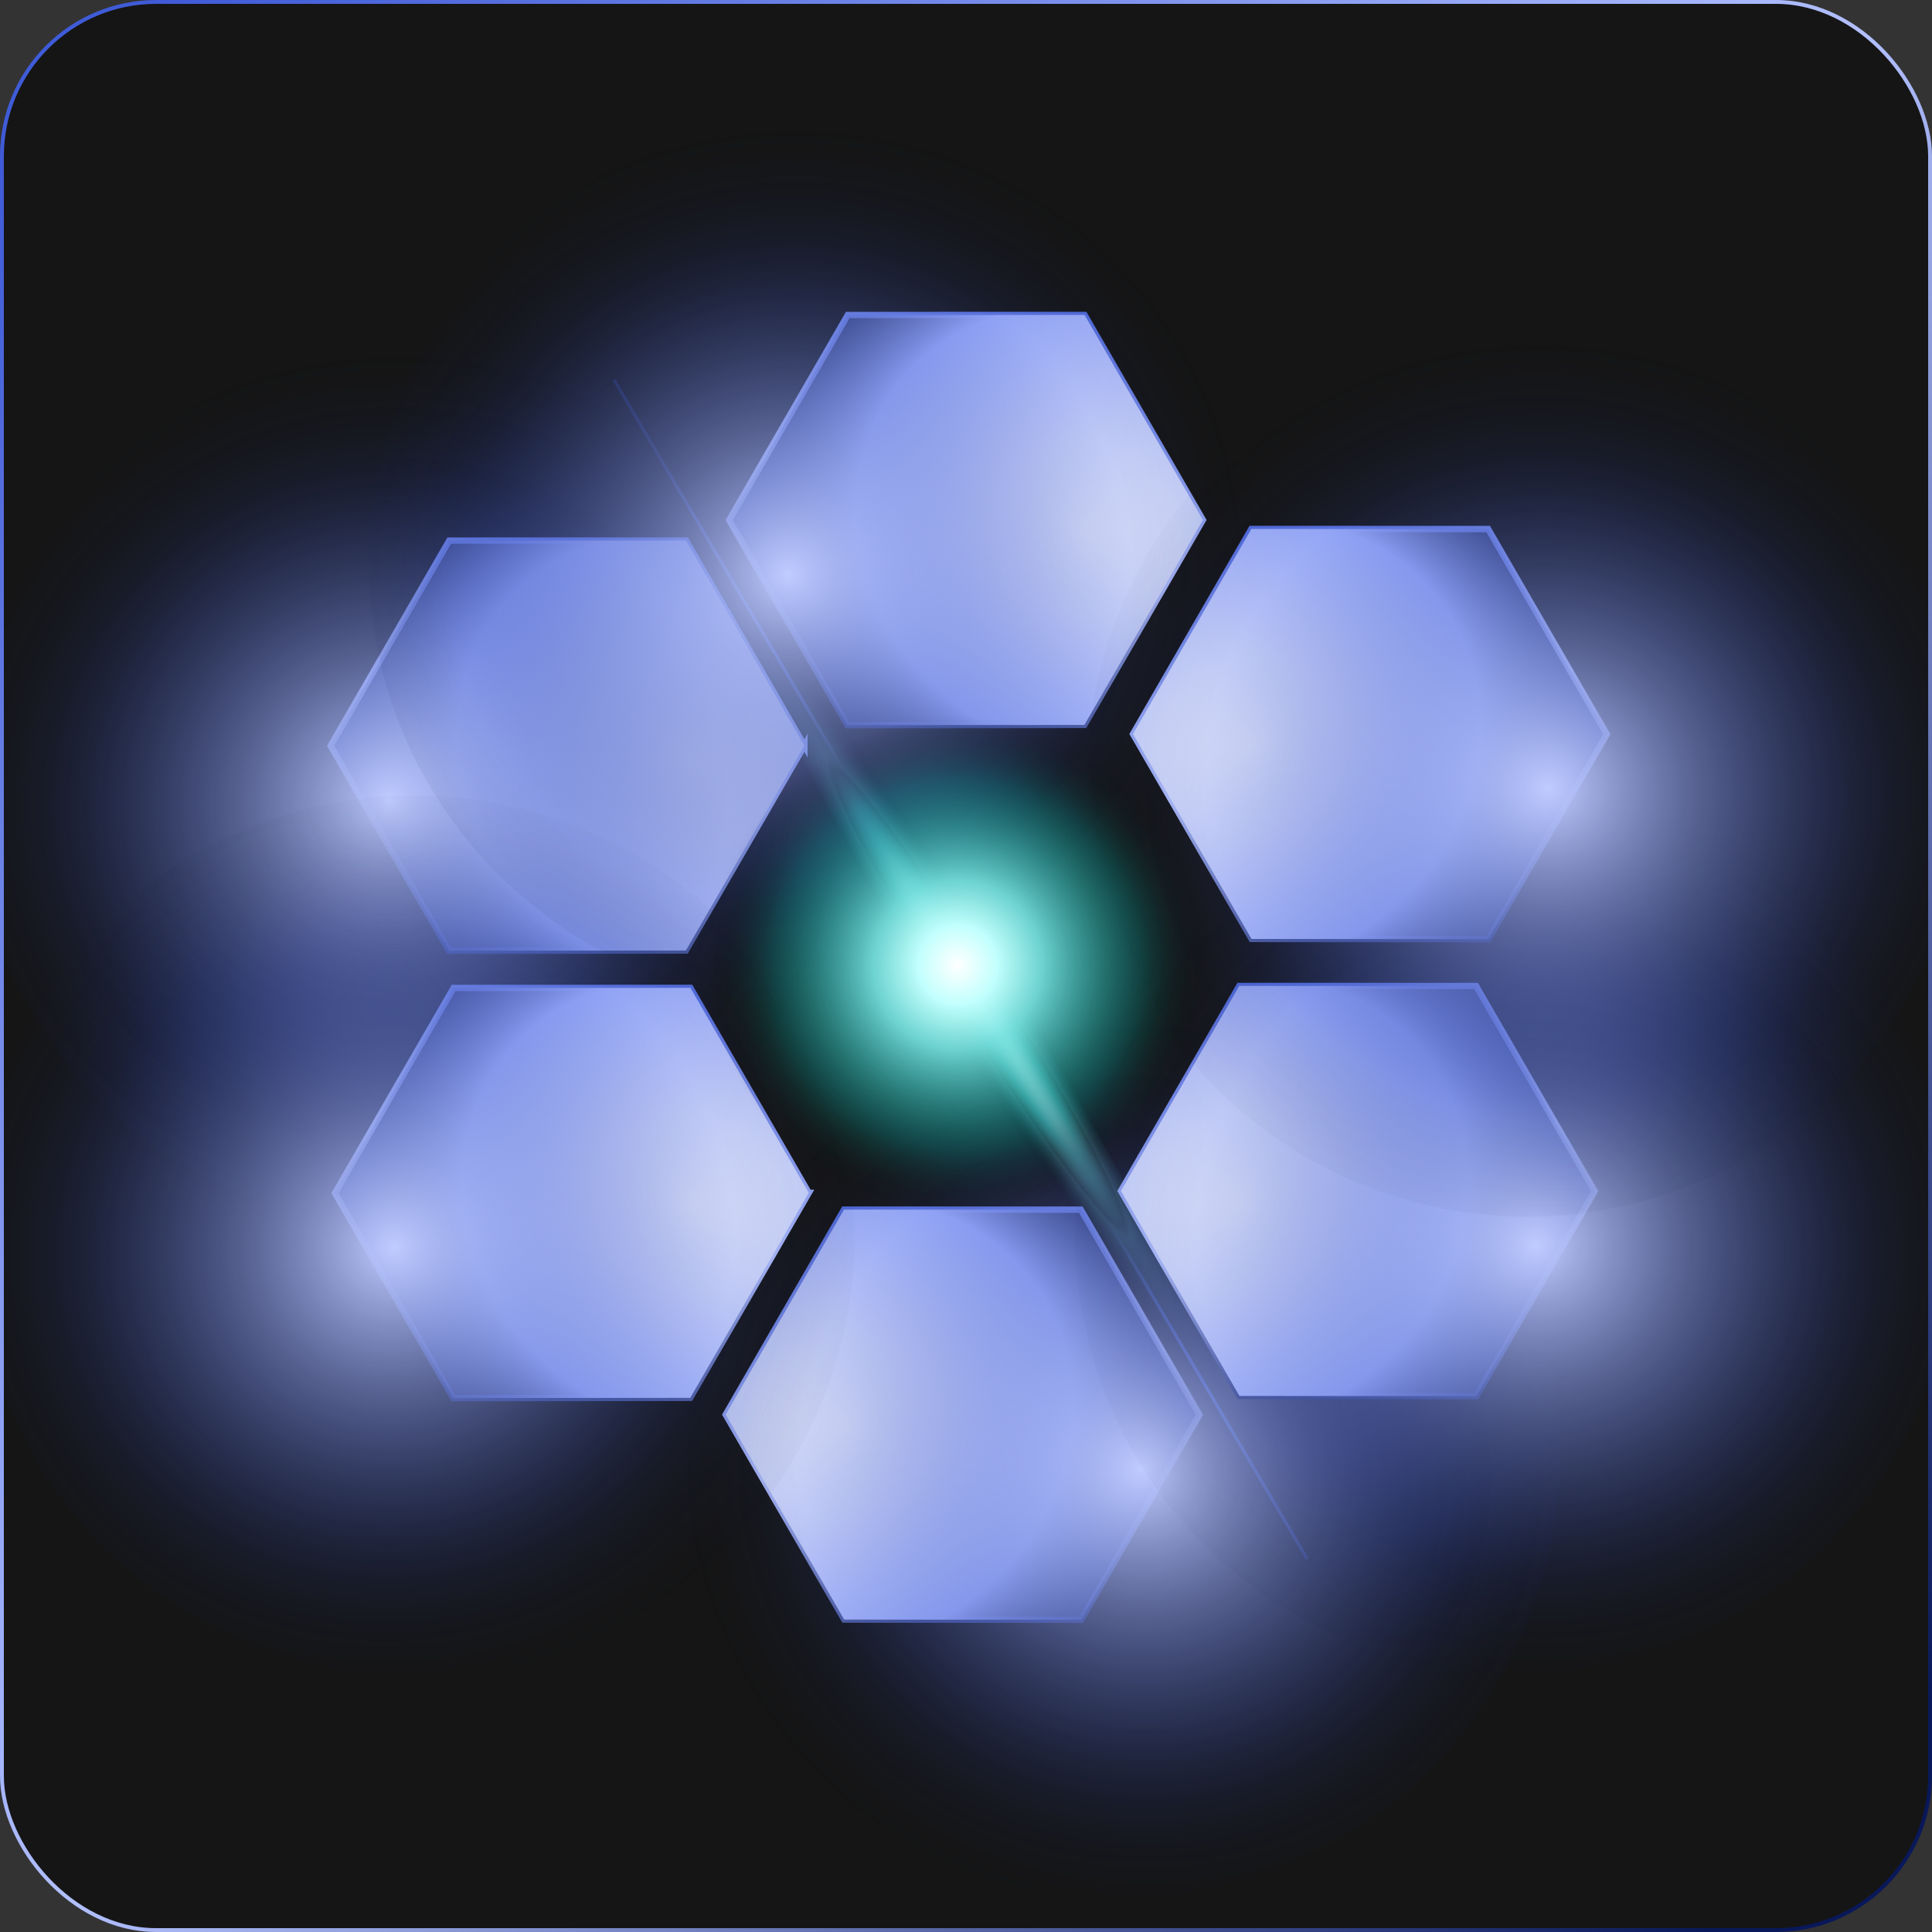 <svg xmlns="http://www.w3.org/2000/svg" width="1002" height="1002" fill="none"><rect width="100%" height="100%" fill="#333333" stroke="none"/><g clip-path="url(#a)"><rect width="1000" height="1000" x="1" y="1" fill="#151515" rx="80"/><path stroke="url(#b)" stroke-miterlimit="10" stroke-width="1.627" d="m318.479 196.985 359.454 611.463"/><path fill="url(#c)" d="M492.668 530.941C596.297 710.953 686.9 850.97 695.037 843.679c8.136-7.291-69.276-159.13-172.905-339.141C418.504 324.526 327.901 184.509 319.764 191.8c-8.136 7.291 69.276 159.13 172.904 339.141Z" style="mix-blend-mode:color-dodge"/><path fill="url(#d)" stroke="url(#e)" stroke-miterlimit="10" stroke-width="3.274" d="m376.345 733.668 61.388-106.328 122.832.033 61.501 106.392-61.388 106.328-122.856-.123-61.477-106.302Z"/><path fill="url(#f)" d="m376.345 733.668 61.388-106.328 122.832.033 61.501 106.392-61.388 106.328-122.856-.123-61.477-106.302Z" style="mix-blend-mode:color-dodge"/><circle cx="228.236" cy="228.236" r="228.236" fill="url(#g)" style="mix-blend-mode:color-dodge" transform="scale(-1 1) rotate(60 -633.134 -208.62)"/><path fill="url(#h)" stroke="url(#i)" stroke-miterlimit="10" stroke-width="3.274" d="M417.207 386.668 355.819 280.34l-122.832.033-61.501 106.392 61.388 106.328 122.857-.123 61.476-106.302Z"/><path fill="url(#j)" d="M417.207 386.668 355.819 280.34l-122.832.033-61.501 106.392 61.388 106.328 122.857-.123 61.476-106.302Z" style="mix-blend-mode:color-dodge"/><circle cx="212.776" cy="408.776" r="228.236" fill="url(#k)" style="mix-blend-mode:color-dodge" transform="rotate(60 212.776 408.776)"/><path fill="url(#l)" stroke="url(#m)" stroke-miterlimit="10" stroke-width="3.274" d="m581.345 617.668 61.388-106.328 122.832.033 61.501 106.392-61.388 106.328-122.856-.123-61.477-106.302Z"/><path fill="url(#n)" d="m581.345 617.668 61.388-106.328 122.832.033 61.501 106.392-61.388 106.328-122.856-.123-61.477-106.302Z" style="mix-blend-mode:color-dodge"/><circle cx="228.236" cy="228.236" r="228.236" fill="url(#o)" style="mix-blend-mode:color-dodge" transform="scale(-1 1) rotate(60 -635.175 -444.155)"/><path fill="url(#p)" stroke="url(#q)" stroke-miterlimit="10" stroke-width="3.274" d="M623.891 269.668 562.503 163.34l-122.832.033-61.501 106.392 61.388 106.328 122.856-.123 61.477-106.302Z"/><path fill="url(#r)" d="M623.891 269.668 562.503 163.34l-122.832.033-61.501 106.392 61.388 106.328 122.856-.123 61.477-106.302Z" style="mix-blend-mode:color-dodge"/><circle cx="419.46" cy="291.776" r="228.236" fill="url(#s)" style="mix-blend-mode:color-dodge" transform="rotate(60 419.46 291.776)"/><path fill="url(#t)" stroke="url(#u)" stroke-miterlimit="10" stroke-width="3.274" d="M419.466 618.668 358.077 512.34l-122.832.033-61.501 106.392 61.388 106.328 122.857-.123 61.477-106.302Z"/><path fill="url(#v)" d="M419.466 618.668 358.077 512.34l-122.832.033-61.501 106.392 61.388 106.328 122.857-.123 61.477-106.302Z" style="mix-blend-mode:color-dodge"/><circle cx="215.034" cy="640.776" r="228.236" fill="url(#w)" style="mix-blend-mode:color-dodge" transform="rotate(60 215.034 640.776)"/><path fill="url(#x)" stroke="url(#y)" stroke-miterlimit="10" stroke-width="3.274" d="m587.603 380.668 61.388-106.328 122.832.033 61.501 106.392-61.388 106.328-122.856-.123-61.477-106.302Z"/><path fill="url(#z)" d="m587.603 380.668 61.388-106.328 122.832.033 61.501 106.392-61.388 106.328-122.856-.123-61.477-106.302Z" style="mix-blend-mode:color-dodge"/><circle cx="228.236" cy="228.236" r="228.236" fill="url(#A)" style="mix-blend-mode:color-dodge" transform="scale(-1 1) rotate(60 -433.053 -568.07)"/><path fill="url(#B)" d="M702.927 508.447h300.384v303.415H702.927z" style="mix-blend-mode:color-dodge" transform="rotate(140.3 702.927 508.447)"/></g><rect width="1000" height="1000" x="1" y="1" stroke="url(#C)" stroke-miterlimit="10" stroke-width="2" rx="80"/><defs><radialGradient id="c" cx="0" cy="0" r="1" gradientTransform="rotate(57.762 -215.626 718.84) scale(330.768 27.604)" gradientUnits="userSpaceOnUse"><stop stop-color="#E0FFFE"/><stop offset=".111" stop-color="#C2D7D6"/><stop offset=".287" stop-color="#438684"/><stop offset=".421" stop-color="#283F3E"/><stop offset=".441" stop-color="#2E4B4B"/><stop offset=".764" stop-opacity="0"/></radialGradient><radialGradient id="f" cx="0" cy="0" r="1" gradientTransform="rotate(-38.199 1286.237 -261.115) scale(275.095 249.338)" gradientUnits="userSpaceOnUse"><stop stop-color="#ECF0FF"/><stop offset=".179" stop-color="#D5DDFF"/><stop offset=".45" stop-color="#A0B1FF"/><stop offset=".737" stop-color="#2F48B8" stop-opacity=".13"/><stop offset="1" stop-opacity="0"/></radialGradient><radialGradient id="g" cx="0" cy="0" r="1" gradientTransform="rotate(-172.162 122.358 112.469) scale(242.866 249.657)" gradientUnits="userSpaceOnUse"><stop stop-color="#C0CCFF"/><stop offset=".706" stop-color="#2F48B8" stop-opacity=".13"/><stop offset="1" stop-opacity="0"/></radialGradient><radialGradient id="j" cx="0" cy="0" r="1" gradientTransform="rotate(-141.801 246.284 134.49) scale(275.095 249.338)" gradientUnits="userSpaceOnUse"><stop stop-color="#ECF0FF"/><stop offset=".179" stop-color="#D5DDFF"/><stop offset=".45" stop-color="#A0B1FF"/><stop offset=".737" stop-color="#2F48B8" stop-opacity=".13"/><stop offset="1" stop-opacity="0"/></radialGradient><radialGradient id="k" cx="0" cy="0" r="1" gradientTransform="rotate(-172.162 120.812 203.268) scale(242.866 249.657)" gradientUnits="userSpaceOnUse"><stop stop-color="#C0CCFF"/><stop offset=".706" stop-color="#2F48B8" stop-opacity=".13"/><stop offset="1" stop-opacity="0"/></radialGradient><radialGradient id="n" cx="0" cy="0" r="1" gradientTransform="rotate(-38.199 1221.236 -615.129) scale(275.095 249.338)" gradientUnits="userSpaceOnUse"><stop stop-color="#ECF0FF"/><stop offset=".179" stop-color="#D5DDFF"/><stop offset=".45" stop-color="#A0B1FF"/><stop offset=".737" stop-color="#2F48B8" stop-opacity=".13"/><stop offset="1" stop-opacity="0"/></radialGradient><radialGradient id="o" cx="0" cy="0" r="1" gradientTransform="rotate(-172.162 122.358 112.469) scale(242.866 249.657)" gradientUnits="userSpaceOnUse"><stop stop-color="#C0CCFF"/><stop offset=".706" stop-color="#2F48B8" stop-opacity=".13"/><stop offset="1" stop-opacity="0"/></radialGradient><radialGradient id="r" cx="0" cy="0" r="1" gradientTransform="rotate(-141.801 329.369 40.206) scale(275.095 249.338)" gradientUnits="userSpaceOnUse"><stop stop-color="#ECF0FF"/><stop offset=".179" stop-color="#D5DDFF"/><stop offset=".45" stop-color="#A0B1FF"/><stop offset=".737" stop-color="#2F48B8" stop-opacity=".13"/><stop offset="1" stop-opacity="0"/></radialGradient><radialGradient id="s" cx="0" cy="0" r="1" gradientTransform="rotate(-172.162 220.147 137.689) scale(242.866 249.657)" gradientUnits="userSpaceOnUse"><stop stop-color="#C0CCFF"/><stop offset=".706" stop-color="#2F48B8" stop-opacity=".13"/><stop offset="1" stop-opacity="0"/></radialGradient><radialGradient id="v" cx="0" cy="0" r="1" gradientTransform="rotate(-141.801 287.58 250.1) scale(275.095 249.338)" gradientUnits="userSpaceOnUse"><stop stop-color="#ECF0FF"/><stop offset=".179" stop-color="#D5DDFF"/><stop offset=".45" stop-color="#A0B1FF"/><stop offset=".737" stop-color="#2F48B8" stop-opacity=".13"/><stop offset="1" stop-opacity="0"/></radialGradient><radialGradient id="w" cx="0" cy="0" r="1" gradientTransform="rotate(-172.162 129.888 319.19) scale(242.866 249.657)" gradientUnits="userSpaceOnUse"><stop stop-color="#C0CCFF"/><stop offset=".706" stop-color="#2F48B8" stop-opacity=".13"/><stop offset="1" stop-opacity="0"/></radialGradient><radialGradient id="z" cx="0" cy="0" r="1" gradientTransform="rotate(-38.199 882.144 -742.665) scale(275.095 249.338)" gradientUnits="userSpaceOnUse"><stop stop-color="#ECF0FF"/><stop offset=".179" stop-color="#D5DDFF"/><stop offset=".45" stop-color="#A0B1FF"/><stop offset=".737" stop-color="#2F48B8" stop-opacity=".13"/><stop offset="1" stop-opacity="0"/></radialGradient><radialGradient id="A" cx="0" cy="0" r="1" gradientTransform="rotate(-172.162 122.358 112.469) scale(242.866 249.657)" gradientUnits="userSpaceOnUse"><stop stop-color="#C0CCFF"/><stop offset=".706" stop-color="#2F48B8" stop-opacity=".13"/><stop offset="1" stop-opacity="0"/></radialGradient><radialGradient id="B" cx="0" cy="0" r="1" gradientTransform="rotate(-177.138 436.359 312.472) scale(133.903)" gradientUnits="userSpaceOnUse"><stop stop-color="#fff"/><stop offset=".154" stop-color="#C1FFFD"/><stop offset=".326" stop-color="#75E2DF" stop-opacity=".93"/><stop offset=".717" stop-color="#0ABAB5" stop-opacity=".26"/><stop offset=".962" stop-opacity="0"/></radialGradient><linearGradient id="b" x1="352.068" x2="709.045" y1="217.895" y2="814.67" gradientUnits="userSpaceOnUse"><stop offset=".019" stop-color="#1C2342"/><stop offset=".213" stop-color="#3F5BD7"/><stop offset=".414" stop-color="#B2C0FF"/><stop offset=".497" stop-color="#D7DFFF"/><stop offset=".737" stop-color="#3F5BD7"/><stop offset="1" stop-color="#1C2342"/></linearGradient><linearGradient id="d" x1="375.306" x2="636.642" y1="824.799" y2="853.826" gradientUnits="userSpaceOnUse"><stop stop-color="#3F5BD7"/><stop offset=".247" stop-color="#191C26" stop-opacity=".06"/><stop offset=".508" stop-opacity=".06"/><stop offset="1" stop-color="#3F5BD7"/></linearGradient><linearGradient id="e" x1="419.498" x2="508.435" y1="604.391" y2="880.427" gradientUnits="userSpaceOnUse"><stop stop-color="#3F5BD7"/><stop offset=".511" stop-color="#B2C0FF"/><stop offset="1" stop-color="#09185A"/></linearGradient><linearGradient id="h" x1="418.247" x2="156.91" y1="477.799" y2="506.826" gradientUnits="userSpaceOnUse"><stop stop-color="#3F5BD7"/><stop offset=".247" stop-color="#191C26" stop-opacity=".06"/><stop offset=".508" stop-opacity=".06"/><stop offset="1" stop-color="#3F5BD7"/></linearGradient><linearGradient id="i" x1="374.054" x2="285.117" y1="257.391" y2="533.427" gradientUnits="userSpaceOnUse"><stop stop-color="#3F5BD7"/><stop offset=".511" stop-color="#B2C0FF"/><stop offset="1" stop-color="#09185A"/></linearGradient><linearGradient id="l" x1="580.306" x2="841.642" y1="708.799" y2="737.826" gradientUnits="userSpaceOnUse"><stop stop-color="#3F5BD7"/><stop offset=".247" stop-color="#191C26" stop-opacity=".06"/><stop offset=".508" stop-opacity=".06"/><stop offset="1" stop-color="#3F5BD7"/></linearGradient><linearGradient id="m" x1="624.498" x2="713.435" y1="488.391" y2="764.427" gradientUnits="userSpaceOnUse"><stop stop-color="#3F5BD7"/><stop offset=".511" stop-color="#B2C0FF"/><stop offset="1" stop-color="#09185A"/></linearGradient><linearGradient id="p" x1="624.93" x2="363.594" y1="360.799" y2="389.826" gradientUnits="userSpaceOnUse"><stop stop-color="#3F5BD7"/><stop offset=".247" stop-color="#191C26" stop-opacity=".06"/><stop offset=".508" stop-opacity=".06"/><stop offset="1" stop-color="#3F5BD7"/></linearGradient><linearGradient id="q" x1="580.738" x2="491.801" y1="140.391" y2="416.427" gradientUnits="userSpaceOnUse"><stop stop-color="#3F5BD7"/><stop offset=".511" stop-color="#B2C0FF"/><stop offset="1" stop-color="#09185A"/></linearGradient><linearGradient id="t" x1="420.505" x2="159.168" y1="709.799" y2="738.826" gradientUnits="userSpaceOnUse"><stop stop-color="#3F5BD7"/><stop offset=".247" stop-color="#191C26" stop-opacity=".06"/><stop offset=".508" stop-opacity=".06"/><stop offset="1" stop-color="#3F5BD7"/></linearGradient><linearGradient id="u" x1="376.312" x2="287.375" y1="489.391" y2="765.427" gradientUnits="userSpaceOnUse"><stop stop-color="#3F5BD7"/><stop offset=".511" stop-color="#B2C0FF"/><stop offset="1" stop-color="#09185A"/></linearGradient><linearGradient id="x" x1="586.564" x2="847.9" y1="471.799" y2="500.826" gradientUnits="userSpaceOnUse"><stop stop-color="#3F5BD7"/><stop offset=".247" stop-color="#191C26" stop-opacity=".06"/><stop offset=".508" stop-opacity=".06"/><stop offset="1" stop-color="#3F5BD7"/></linearGradient><linearGradient id="y" x1="630.756" x2="719.693" y1="251.391" y2="527.427" gradientUnits="userSpaceOnUse"><stop stop-color="#3F5BD7"/><stop offset=".511" stop-color="#B2C0FF"/><stop offset="1" stop-color="#09185A"/></linearGradient><linearGradient id="C" x1="207.246" x2="1125.17" y1="-127.104" y2="752.448" gradientUnits="userSpaceOnUse"><stop stop-color="#3F5BD7"/><stop offset=".511" stop-color="#B2C0FF"/><stop offset="1" stop-color="#09185A"/></linearGradient><clipPath id="a"><rect width="1000" height="1000" x="1" y="1" fill="#fff" rx="80"/></clipPath></defs></svg>